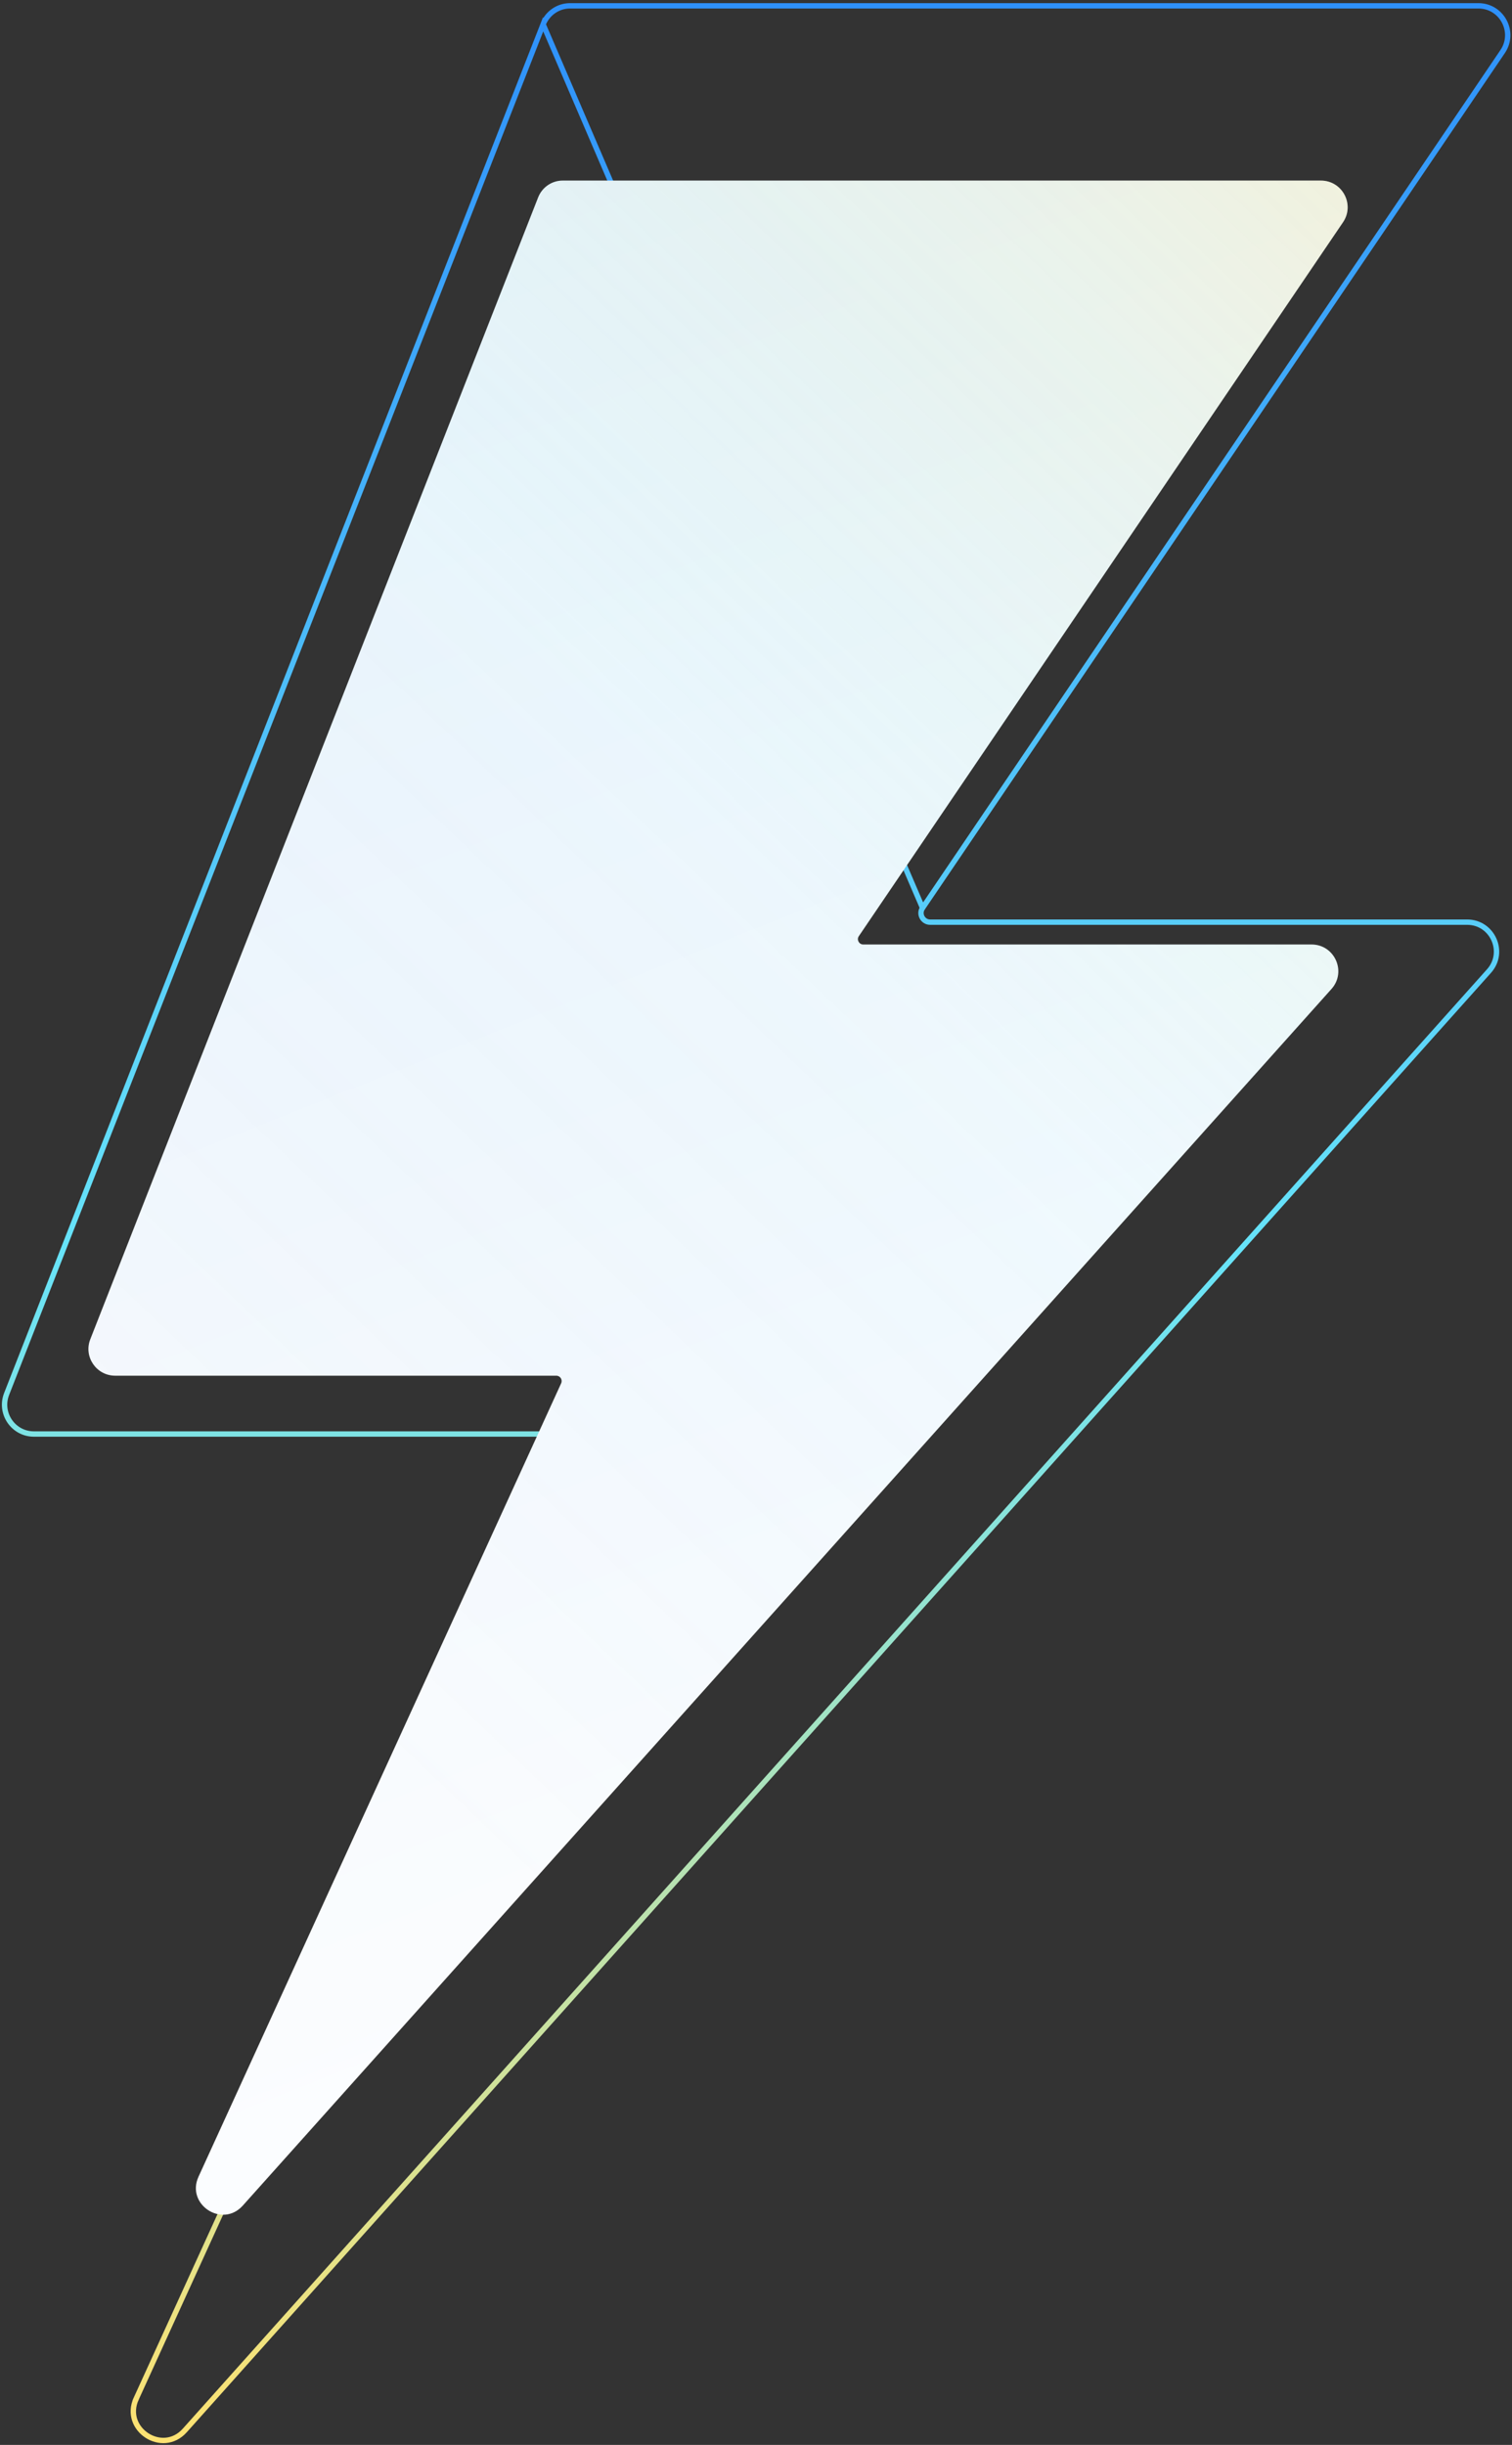 <svg width="227" height="367" viewBox="0 0 227 367" fill="none" xmlns="http://www.w3.org/2000/svg">
<rect x="0" y="0" width="227" height="367" fill="#333333" stroke="none"/>
<path d="M81.538 3.655L81.538 3.655L0.993 209.25C-0.135 212.14 1.988 215.259 5.099 215.259H84.433C85.432 215.259 86.081 216.286 85.675 217.192L85.674 217.195L20.447 360.063L20.081 359.896L20.447 360.063C18.351 364.652 24.377 368.593 27.743 364.83L223.549 145.762L223.549 145.762C226.086 142.926 224.069 138.423 220.262 138.423H139.64C138.551 138.423 137.892 137.199 138.508 136.294L81.538 3.655ZM81.538 3.655C82.2 1.962 83.82 0.855 85.631 0.872V0.872H85.635H221.945C225.479 0.872 227.575 4.819 225.593 7.744L225.907 7.957L225.593 7.744L138.509 136.293L81.538 3.655Z" stroke="url(#paint0_linear_54_62456)" stroke-width="0.805"/>
<path d="M80.79 29.64L13.555 201.035C12.527 203.664 14.462 206.502 17.295 206.502H83.519C84.105 206.502 84.49 207.104 84.249 207.641L29.802 326.743C27.891 330.92 33.382 334.504 36.448 331.08L199.896 148.454C202.208 145.873 200.37 141.776 196.902 141.776H129.603C128.961 141.776 128.575 141.055 128.936 140.526L201.63 33.36C203.436 30.698 201.526 27.107 198.307 27.107H84.522C82.869 27.091 81.392 28.101 80.79 29.64Z" fill="url(#paint1_linear_54_62456)"/>
<path d="M80.79 29.64L13.555 201.035C12.527 203.664 14.462 206.502 17.295 206.502H83.519C84.105 206.502 84.49 207.104 84.249 207.641L29.802 326.743C27.891 330.92 33.382 334.504 36.448 331.08L199.896 148.454C202.208 145.873 200.37 141.776 196.902 141.776H129.603C128.961 141.776 128.575 141.055 128.936 140.526L201.63 33.36C203.436 30.698 201.526 27.107 198.307 27.107H84.522C82.869 27.091 81.392 28.101 80.79 29.64Z" fill="url(#paint2_linear_54_62456)" fill-opacity="0.3"/>
<defs>
<linearGradient id="paint0_linear_54_62456" x1="0.283" y1="0.469" x2="0.283" y2="366.74" gradientUnits="userSpaceOnUse">
<stop stop-color="#2E90FA"/>
<stop offset="0.51" stop-color="#67E3F9"/>
<stop offset="1" stop-color="#FDE272"/>
</linearGradient>
<linearGradient id="paint1_linear_54_62456" x1="-23.106" y1="2.744" x2="107.802" y2="332.449" gradientUnits="userSpaceOnUse">
<stop stop-color="#EAF2FB"/>
<stop offset="1" stop-color="white"/>
</linearGradient>
<linearGradient id="paint2_linear_54_62456" x1="181.322" y1="-2.58" x2="-9.897" y2="198.239" gradientUnits="userSpaceOnUse">
<stop stop-color="#FDE272" stop-opacity="0.8"/>
<stop offset="0.51" stop-color="#67E3F9" stop-opacity="0.2"/>
<stop offset="1" stop-color="#2E90FA" stop-opacity="0.03"/>
</linearGradient>
</defs>
</svg>
